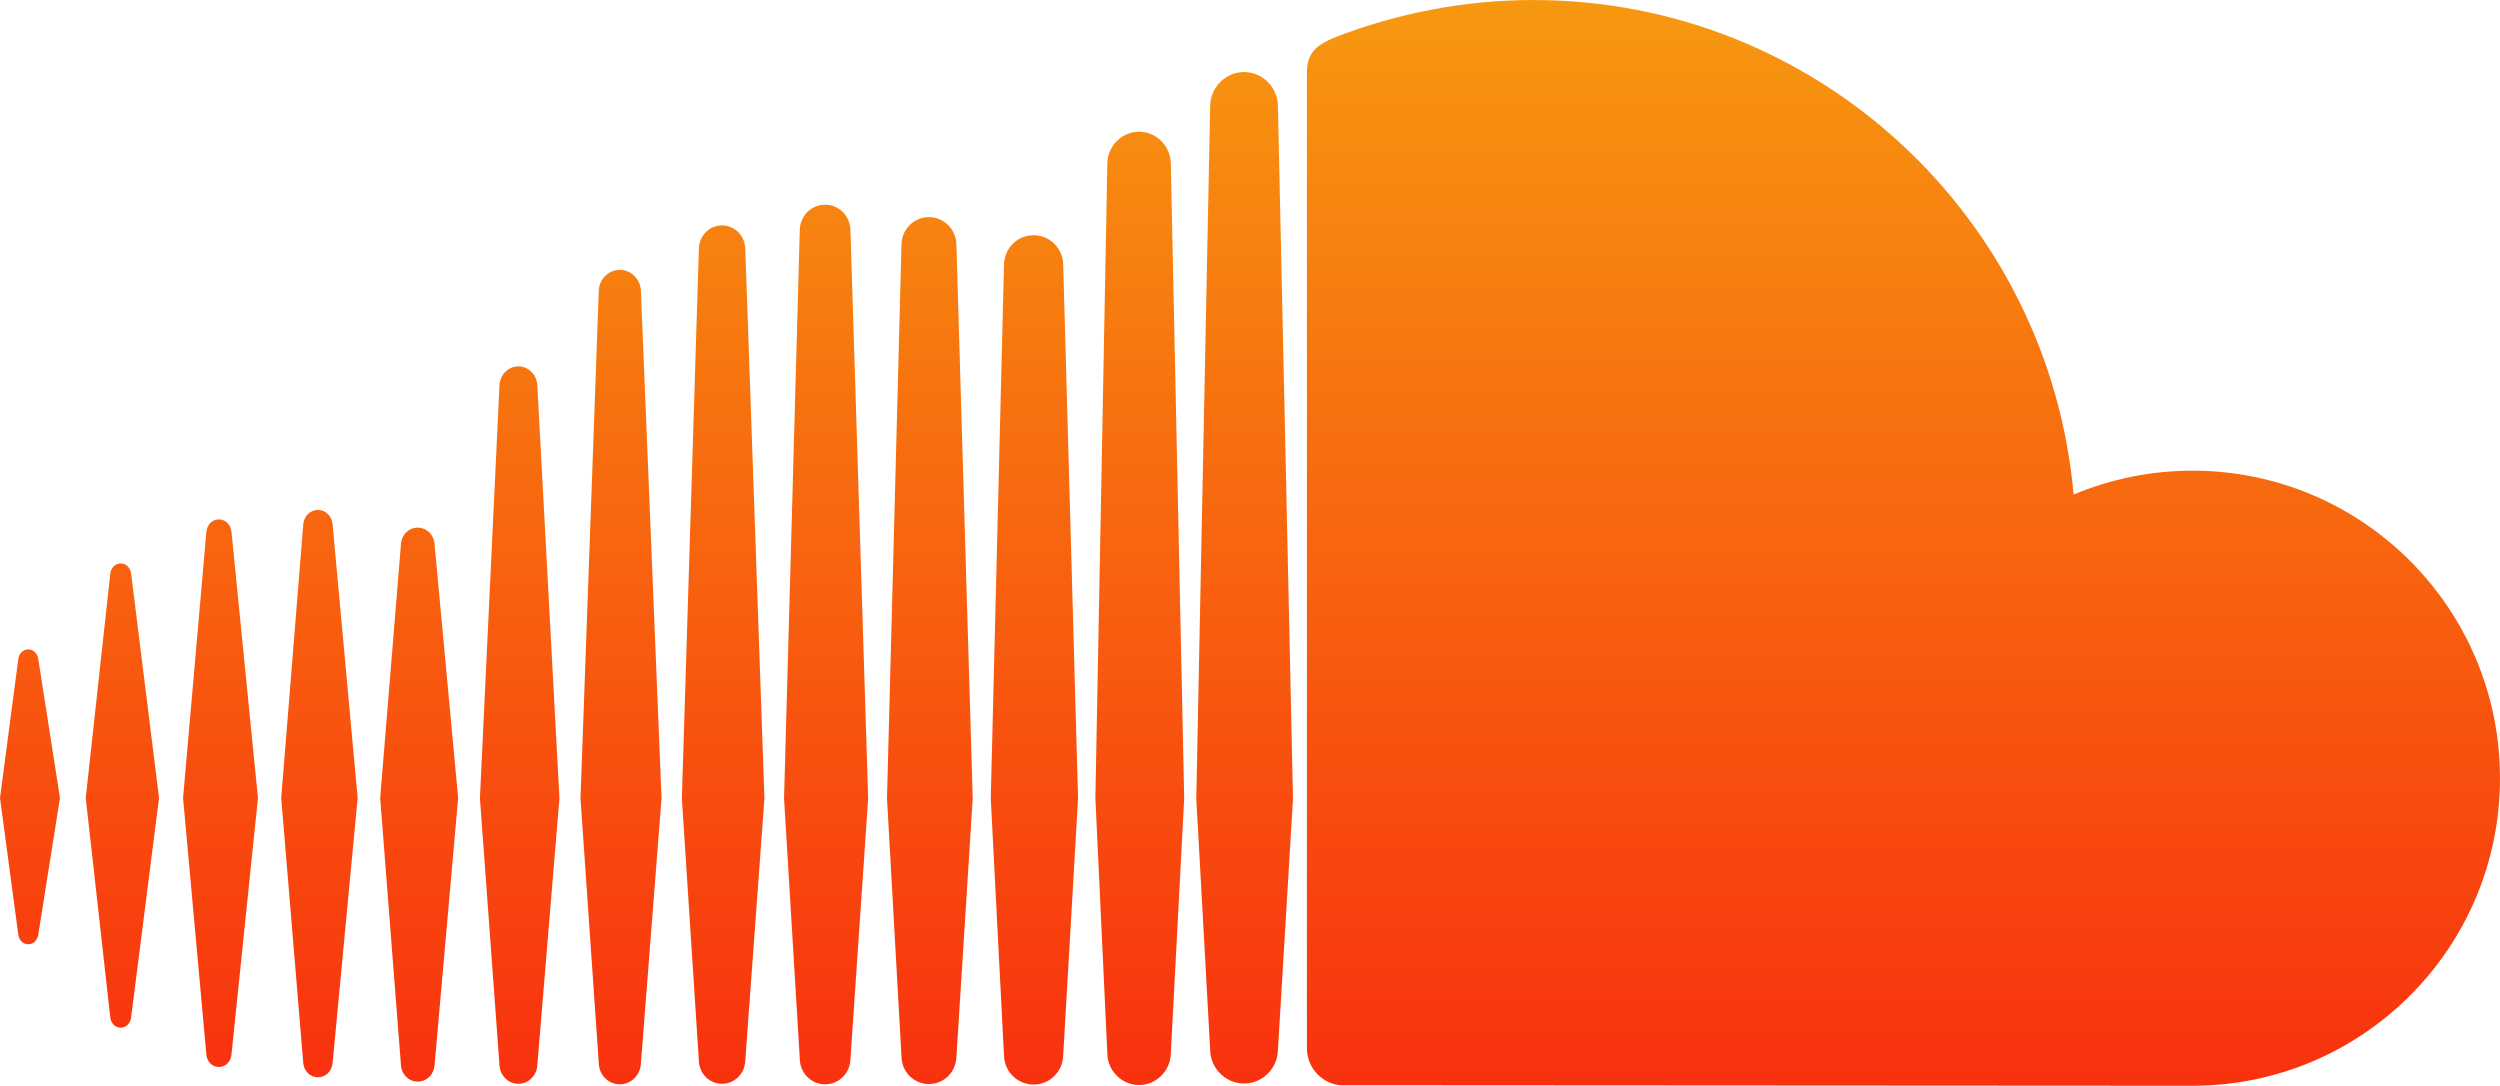 <svg xmlns="http://www.w3.org/2000/svg" viewBox="0 0 3333.34 1447.66" shape-rendering="geometricPrecision" text-rendering="geometricPrecision" image-rendering="optimizeQuality" fill-rule="evenodd" clip-rule="evenodd"><defs><linearGradient id="a" gradientUnits="userSpaceOnUse" x1="1649.01" y1=".02" x2="1649.01" y2="1447.48"><stop offset="0" stop-color="#f79810"/><stop offset="1" stop-color="#f8310e"/></linearGradient></defs><path d="M37.75 865.82c-6.95 0-12.48 5.38-13.37 13.05L.01 1064.02l24.37 181.96c.89 7.67 6.42 13.01 13.37 13.01 6.73 0 12.22-5.31 13.3-12.94v-.04.04l28.9-182.04-28.9-185.19c-1.04-7.61-6.61-12.99-13.3-12.99zm137.07-101.17c-1.15-7.95-6.84-13.44-13.87-13.44-7.06 0-12.91 5.67-13.87 13.44 0 .07-32.76 299.36-32.76 299.36l32.76 292.74c.93 7.85 6.77 13.51 13.87 13.51 6.99 0 12.69-5.52 13.83-13.44l37.29-292.8-37.24-299.36zm516.36-276.14c-13.44 0-24.55 11-25.2 24.98l-26.09 550.78 26.09 355.93c.68 13.92 11.76 24.88 25.2 24.88 13.37 0 24.44-11 25.24-24.96v.11l29.51-355.97-29.51-550.78c-.8-13.96-11.87-24.97-25.24-24.97zM423.93 679.94c-10.32 0-18.75 8.25-19.57 19.25l-29.4 364.94 29.4 353.07c.78 10.93 9.25 19.19 19.57 19.19 10.22 0 18.65-8.25 19.54-19.19l33.41-353.07-33.41-365.01c-.89-10.93-9.32-19.19-19.54-19.19zm538.84 765.11c16.66 0 30.21-13.44 30.9-30.65l25.59-349.95-25.57-733.26c-.68-17.21-14.22-30.65-30.91-30.65-16.81 0-30.4 13.48-30.93 30.69 0 .04-22.7 733.2-22.7 733.2l22.7 350.09c.54 17.06 14.12 30.54 30.91 30.54zm556 1.65c22.94 0 41.87-18.89 42.3-42.13v.26-.26l17.86-339.91-17.86-846.87c-.39-23.2-19.36-42.13-42.3-42.13-22.98 0-41.95 18.89-42.3 42.17l-15.95 846.55c0 .54 15.95 340.41 15.95 340.41.35 23.01 19.35 41.91 42.3 41.91zm-280.12-1.33c19.97 0 36.07-16.03 36.59-36.46v.26l21.72-344.64-21.74-738.59c-.54-20.43-16.64-36.42-36.59-36.42-20.11 0-36.2 15.99-36.64 36.42l-19.32 738.62 19.36 344.58c.42 20.21 16.52 36.24 36.63 36.24zm-681.62-3.22c11.87 0 21.48-9.5 22.37-22.02l31.47-356.01-31.47-338.65c-.87-12.5-10.48-21.93-22.37-21.93-12.04 0-21.65 9.5-22.41 22.08l-27.71 338.52 27.71 355.97c.8 12.55 10.37 22.04 22.41 22.04zm-265.13-19.51c8.67 0 15.7-6.84 16.71-16.31l35.35-342.27-35.31-355.18c-1.04-9.5-8.06-16.35-16.75-16.35-8.78 0-15.81 6.88-16.7 16.35 0 .04-31.12 355.18-31.12 355.18l31.12 342.21c.85 9.5 7.89 16.38 16.7 16.38zM1378.17 313.65c-21.69 0-39.07 17.24-39.51 39.32l-17.64 711.61 17.64 342.42c.43 21.8 17.78 39.04 39.51 39.04 21.65 0 38.93-17.21 39.43-39.29v.28l19.8-342.42-19.8-711.71c-.5-22-17.78-39.25-39.43-39.25zM826.46 1445.77c14.98 0 27.35-12.22 28.07-27.81l27.53-353.57-27.53-676.74c-.76-15.63-13.09-27.81-28.07-27.81-15.13 0-27.46 12.22-28.1 27.81 0 .04-24.37 676.74-24.37 676.74l24.42 353.71c.61 15.46 12.94 27.68 28.06 27.68zm307.44-33.37v-.18l23.66-347.73-23.66-757.97c-.57-18.82-15.42-33.59-33.74-33.59-18.43 0-33.26 14.73-33.76 33.59l-21 757.94 21.04 347.91c.5 18.64 15.34 33.37 33.74 33.37 18.36 0 33.13-14.73 33.74-33.48l-.01.13zm1789.47-784.83c-56.17 0-109.78 11.37-158.59 31.84C2732.15 289.89 2422.28.01 2044.3.01c-92.48 0-182.65 18.21-262.26 49.01-30.93 11.98-39.19 24.31-39.47 48.22v1301.29c.33 25.09 19.8 46 44.28 48.46 1.04.11 1129.18.68 1136.49.68 226.41 0 409.99-183.58 409.99-410.03 0-226.45-183.55-410.07-409.96-410.07zM1658.76 96.09c-24.63 0-44.85 20.22-45.2 45.07l-18.5 923.63L1613.6 1400c.33 24.48 20.54 44.67 45.17 44.67 24.55 0 44.78-20.19 45.13-45.02v.39l20.11-335.25-20.12-923.7c-.37-24.77-20.58-45-45.13-45z" fill="url(#a)" fill-rule="nonzero"/></svg>